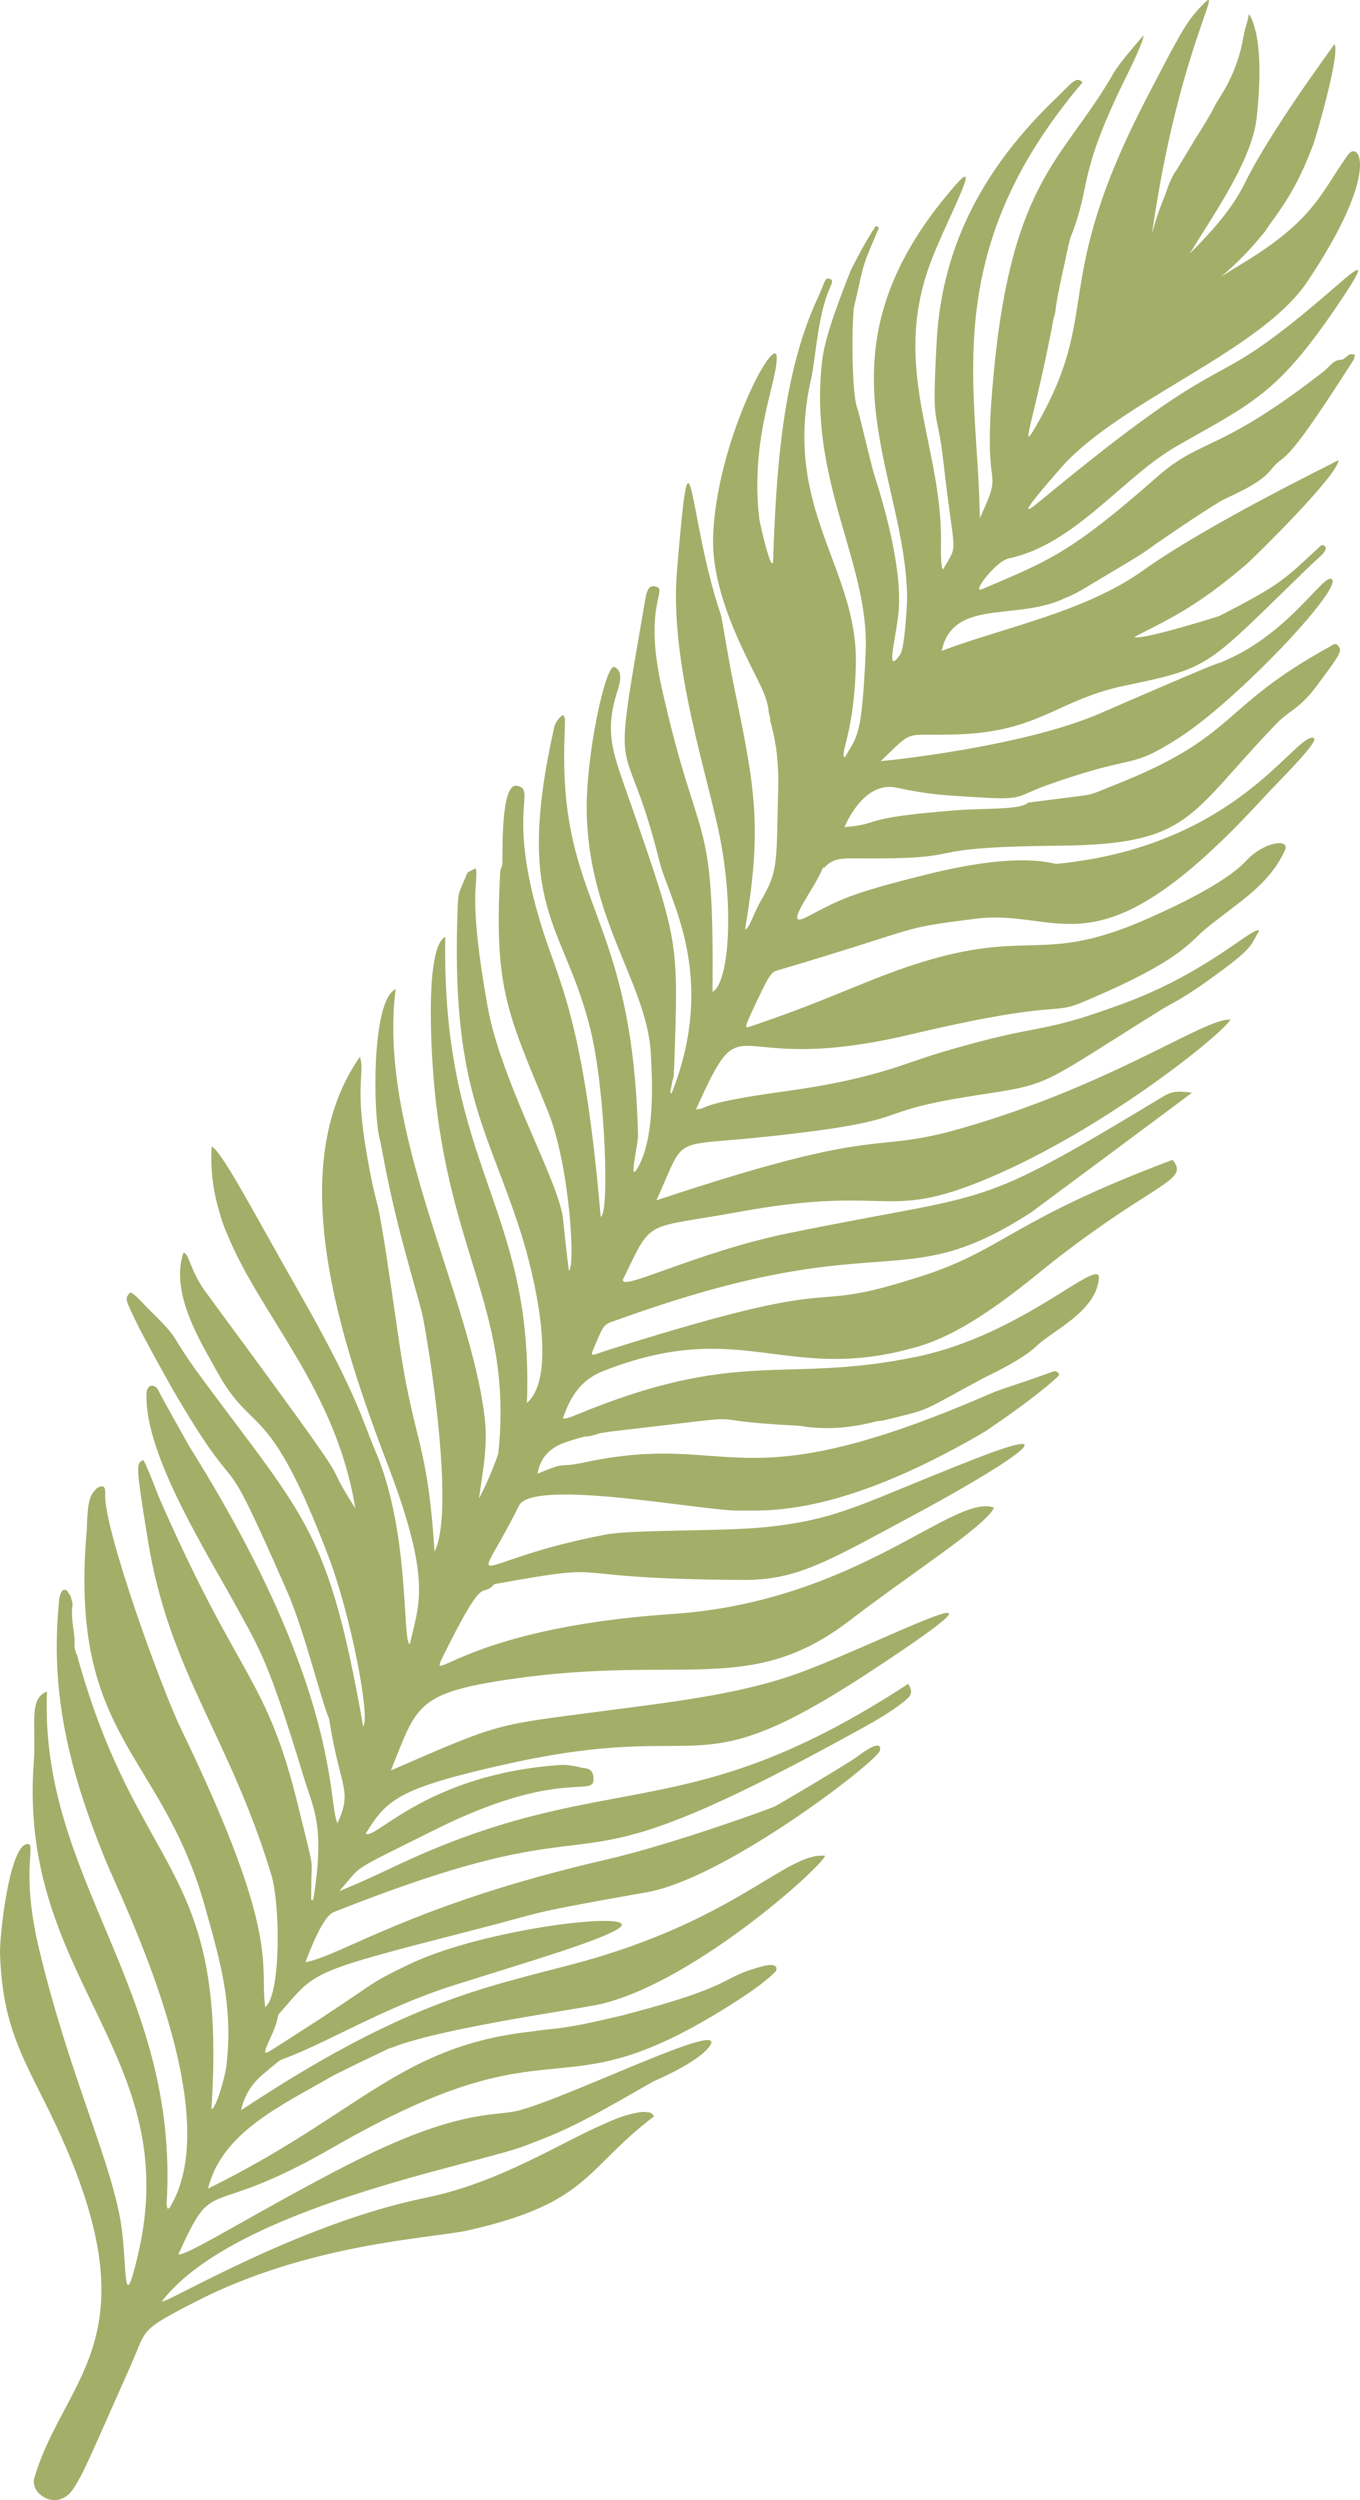 <?xml version="1.0" encoding="UTF-8"?> <svg xmlns="http://www.w3.org/2000/svg" width="154" height="283" viewBox="0 0 154 283" fill="none"> <path d="M14.648 146.39C14.91 146.016 16.172 147.541 16.798 148.155C20.819 152.091 18.808 150.542 22.96 156.153C34.671 171.993 37.216 173.265 41.124 195.433C41.965 194.507 39.757 182.997 37.258 176.366C30.299 157.958 28.668 162.806 24.485 155.098C22.887 152.154 19.186 146.427 20.774 141.8C21.454 141.878 21.448 143.747 23.348 146.326C43.001 173.006 35.364 163.097 40.235 170.739C38.025 157.157 29.484 148.949 25.721 139.681C25.706 139.65 25.689 139.619 25.676 139.588C25.336 138.819 25.06 138.024 24.85 137.211C24.112 134.807 23.812 132.291 23.964 129.781C25.131 130.34 28.393 136.649 34.094 146.672C40.524 157.973 41.208 161.264 42.434 164.076C46.516 173.438 45.499 186.019 46.414 186.105C47.331 181.774 49.043 179.285 43.979 166.005C38.532 151.724 31.977 132.133 40.759 119.624C41.405 121.856 39.884 122.607 41.996 133.149C43.012 138.242 42.503 133.195 45.203 151.932C46.85 163.353 48.401 163.012 49.202 175.628C51.262 171.717 49.213 157.064 48.502 152.681C47.634 147.334 48.07 149.842 45.7 141.029C43.903 134.346 43.202 129.662 43.003 128.94C42.247 126.197 42.03 113.242 44.801 111.962C42.735 128.134 53.272 146.635 54.885 160.493C55.261 163.718 54.669 166.454 54.24 169.634L54.344 169.435C54.678 168.783 54.993 168.122 55.289 167.451C55.583 166.781 55.859 166.104 56.113 165.417C56.212 165.152 56.306 164.885 56.401 164.618C56.441 164.34 56.476 164.039 56.507 163.691C57.899 147.805 50.405 141.363 49.009 120.86C48.837 118.341 48.163 107.182 50.424 106.043C49.96 132.169 60.488 136.55 59.667 158.816C63.259 155.683 60.427 144.099 58.994 139.588C55.194 127.634 51.016 123.26 51.828 102.585C51.893 100.921 52.006 100.998 52.728 99.277C52.986 98.66 52.716 98.876 53.883 98.281C54.22 100.067 52.914 101.06 55.215 113.947C56.651 121.982 62.555 132.459 63.619 137.171C63.831 138.106 63.632 137.31 64.405 143.808C65.178 143.737 64.559 131.911 61.994 125.672C57.409 114.521 55.931 111.848 56.644 98.644C56.659 98.349 56.877 98.064 56.885 97.771C56.928 96.328 56.699 88.566 58.552 88.945C60.819 89.408 57.285 91.793 61.317 104.843C63.27 111.161 66.137 115.492 68.014 137.717C69.008 137.728 68.6 123.575 66.845 116.483C63.846 104.363 58.145 102.952 62.753 82.327C62.908 81.75 63.266 81.248 63.763 80.915C64.034 81.532 64.004 80.813 63.918 83.55C63.262 102.665 71.628 103.017 72.246 128.495C72.274 129.63 71.077 134.215 72.246 132.13C74.07 128.889 73.916 123.078 73.697 119.24C73.245 111.354 66.683 104.268 66.437 91.921C66.311 85.661 68.574 75.033 69.585 75.501C70.465 75.908 70.29 77.073 69.987 77.993C68.302 83.111 69.454 85.292 71.507 91.225C76.92 106.867 76.828 106.494 76.337 120.886C76.335 120.983 76.32 121.078 76.293 121.17C76.335 121.569 76.285 121.973 76.146 122.349C75.837 123.941 75.853 123.702 76.054 123.754C81.327 110.441 75.724 101.74 74.693 97.582C70.742 81.657 69.126 90.526 72.791 69.469C73.14 67.463 73.196 66.228 74.091 66.362C75.873 66.626 72.754 68.117 74.92 77.814C79.148 96.743 80.898 91.125 80.676 112.262C82.332 111.522 83.22 103.978 81.618 95.295C80.32 88.262 75.768 75.261 76.654 64.667C78.281 45.18 77.812 58.339 81.602 69.509C81.785 70.048 82.44 74.428 83.016 77.214C85.471 89.098 86.38 93.364 84.362 105.227C84.947 105.006 85.204 103.568 86.362 101.595C88.166 98.522 87.908 97.204 88.117 89.447C88.23 85.176 87.576 83.144 87.344 82.023C87.3 81.886 87.259 81.748 87.215 81.613C87.194 81.545 87.197 81.472 87.223 81.406C87.184 81.218 87.149 81.029 87.118 80.839C86.963 80.762 87.214 80.134 86.376 78.172C85.228 75.488 80.51 67.779 80.75 60.732C81.117 49.906 87.975 37.222 87.955 40.548C87.938 43.424 84.948 49.628 85.969 58.654C86.056 59.41 87.471 65.359 87.543 63.38C87.883 54.12 88.439 42.624 92.609 33.7C93.472 31.848 93.361 31.373 93.948 31.566C94.318 31.686 94.295 31.885 93.959 32.631C92.58 35.696 92.359 40.643 91.868 42.786C88.484 57.558 97.126 64.21 96.911 75.118C96.757 83.053 94.986 85.422 95.674 85.741C96.998 83.287 97.595 83.809 98.025 73.723C98.455 63.636 91.432 54.45 93.123 40.635C93.444 38.011 95.178 33.535 96.362 30.535C96.543 30.178 96.73 29.823 96.916 29.468C97.299 28.734 97.689 28.002 98.107 27.289C98.329 26.912 98.57 26.54 98.781 26.159C98.832 26.093 98.889 26.033 98.943 25.969L99.047 25.745C99.06 25.715 99.08 25.688 99.105 25.667C99.13 25.646 99.16 25.63 99.192 25.622C99.224 25.614 99.257 25.614 99.289 25.621C99.322 25.628 99.352 25.642 99.378 25.662C99.403 25.664 99.428 25.669 99.452 25.676L99.435 25.716C99.459 25.746 99.474 25.782 99.479 25.82C99.483 25.859 99.477 25.897 99.461 25.932C99.07 26.858 98.682 27.784 98.295 28.71C98.229 28.865 98.172 29.028 98.113 29.186C98.066 29.315 98.022 29.447 97.974 29.576C97.749 30.248 97.576 30.928 97.417 31.631C97.196 32.606 96.97 33.58 96.752 34.563C96.715 34.734 96.679 34.907 96.645 35.078C96.645 35.2 96.645 35.309 96.645 35.417C96.413 38.349 96.523 44.642 97.04 46.103C97.36 47.009 97.903 49.621 98.905 53.45C99.025 53.913 102.399 63.589 101.721 69.574C101.379 72.579 100.241 76.555 101.946 74.062C102.466 73.304 102.719 68.157 102.719 67.808C102.624 53.28 91.391 40.146 108.191 20.95C111.402 17.28 107.12 25.073 105.407 29.621C100.768 41.899 106.819 50.536 106.55 61.772C106.55 61.818 106.497 64.371 106.793 64.444C108.586 61.307 108.085 63.445 106.845 52.422C106.072 45.541 105.491 49.335 106.064 38.658C106.663 27.522 111.661 18.688 119.635 11.065C121.321 9.452 121.847 8.558 122.587 9.32C106.024 28.82 110.798 43.995 110.949 58.67C113.77 52.434 111.396 56.713 112.295 44.91C114.172 20.239 120.26 18.468 126.139 8.211C126.777 7.098 128.991 4.576 129.487 4.005C129.557 4.595 127.76 8.211 127.494 8.751C121.842 20.206 123.678 20.774 121.223 26.866C121.211 26.903 121.197 26.943 121.185 26.982C120.92 27.966 120.736 28.976 120.515 29.971C120.302 30.93 120.088 31.887 119.897 32.85C119.804 33.314 119.718 33.777 119.64 34.239C119.558 34.733 119.533 35.259 119.405 35.741C119.394 35.779 119.374 35.815 119.346 35.844C117.274 46.872 115.527 51.223 116.993 48.766C125.123 35.143 118.636 32.68 129.872 11.035C133.843 3.384 134.357 2.454 136.087 0.633C138.957 -2.383 133.483 5.247 130.44 26.476C130.55 26.09 130.655 25.704 130.765 25.318C131.001 24.492 131.301 23.685 131.614 22.881C131.768 22.489 131.934 22.1 132.067 21.703C132.2 21.307 132.33 20.932 132.497 20.553C132.664 20.175 132.834 19.854 133.027 19.513C133.336 19.171 134.204 17.539 136.01 14.668C136.706 13.562 137.264 12.579 137.719 11.683C137.897 11.395 138.073 11.106 138.252 10.818C139.394 9.021 140.206 7.034 140.648 4.953C140.756 4.428 140.835 3.892 140.968 3.372C141.047 3.063 141.152 2.755 141.237 2.446C141.32 2.159 141.383 1.867 141.424 1.571C142.273 2.863 143.077 6.269 142.301 13.301C141.793 17.914 138.031 23.367 134.716 28.71C137.164 26.273 139.517 23.665 140.958 20.731C143.83 14.884 150.456 5.943 151.109 4.988C151.789 6.061 149.001 15.57 148.724 16.314C146.756 21.583 144.988 23.69 143.337 26.037C143.353 26.039 143.37 26.039 143.386 26.037C142.933 26.565 142.499 27.108 142.044 27.633C141.256 28.527 140.423 29.381 139.548 30.191C139.129 30.584 138.69 30.962 138.251 31.33C138.939 30.896 139.72 30.404 140.618 29.866C148.755 24.938 149.468 22.012 152.624 17.536C153.838 15.814 156.507 19.234 148.042 31.871C142.656 39.913 126.429 45.467 119.869 53.266C119.352 53.883 114.122 59.739 117.673 56.802C140.821 37.653 135.648 45.708 149.595 33.853C153.397 30.621 155.867 28.071 151.324 34.751C144.52 44.757 141.718 45.636 133.189 50.541C127.118 54.032 121.694 61.662 114.204 63.217C112.783 63.511 109.875 67.266 111.229 66.685C118.605 63.505 121.004 62.809 131.023 53.985C136.114 49.499 137.955 51.345 149.904 42.029C150.531 41.541 150.929 40.754 151.896 40.712C152.205 40.7 152.49 40.289 152.824 40.126C152.978 40.047 153.214 40.126 153.411 40.126C153.367 40.332 153.374 40.573 153.268 40.743C144.681 54.202 145.845 50.755 143.866 53.245C142.506 54.952 139.072 56.202 138.144 56.773C135.059 58.653 132.031 60.806 130.822 61.614C130.392 61.939 129.95 62.244 129.504 62.541C128.623 63.129 127.706 63.664 126.795 64.207L123.93 65.919C123.028 66.456 122.137 67.027 121.176 67.463C121.021 67.532 120.866 67.591 120.704 67.652C115.177 70.387 107.935 67.631 106.632 73.672C113.62 71.034 122.833 69.284 129.407 64.592C136.629 59.437 150.181 52.822 151.563 52.09C151.593 53.717 141.96 63.167 141.139 63.873C135.326 68.867 131.903 70.31 128.439 72.105C129.212 72.533 138.008 69.756 138.056 69.731C145.228 66.063 145.431 65.576 149.544 61.787C149.796 61.556 150.172 61.84 150.107 62.119C149.969 62.709 149.604 62.831 148.186 64.201C136.588 75.417 137.362 75.55 127.417 77.604C119.645 79.211 117.76 82.881 108.163 83.141C102.132 83.303 103.624 82.458 99.733 86.149C99.783 86.189 115.731 84.593 124.579 80.747C141.744 73.286 136.547 75.734 138.855 74.718C146.041 71.556 149.822 65.012 150.772 65.535C152.286 66.37 140.134 79.259 133.517 83.509C127.655 87.275 128.997 85.158 118.562 88.88C114.931 90.175 116.108 90.578 110.75 90.253C106.762 90.004 105.382 89.981 101.543 89.165C98.781 88.578 96.784 91.043 95.614 93.631C100.224 93.227 96.851 92.608 108.367 91.713C111.416 91.477 115.627 91.676 116.354 90.887C116.411 90.825 117.701 90.71 122.638 90.057C123.818 89.902 123.876 89.787 126.206 88.864C140.306 83.295 137.92 80.143 150.623 73.17C150.919 73.016 151.163 72.733 151.474 73.047C152.063 73.641 151.837 73.962 149.095 77.643C147.13 80.279 146.023 80.384 144.591 81.866C134.547 92.251 134.989 95.585 120.027 95.73C102.089 95.903 111.599 97.303 96.54 97.167C95.362 97.158 94.208 97.196 93.362 98.209C93.319 98.261 93.147 98.209 93.181 98.209C92.348 100.515 88.364 105.349 91.38 103.785C94.971 101.922 95.838 101.232 105.106 98.944C115.814 96.298 119.147 97.834 119.702 97.78C139.919 95.793 146.439 83.315 148.664 83.506C149.76 83.6 145.206 87.982 142.802 90.592C124.09 110.904 120.39 102.728 110.382 104.006C101.363 105.159 105.279 104.741 87.905 109.885C87.403 110.039 87.069 110.467 86.115 112.461C84.123 116.628 84.44 116.131 84.647 116.302C90.594 114.296 93.112 113.194 98.419 111.055C116.482 103.767 116.493 109.953 129.965 103.981C132.095 103.037 138.656 100.112 141.138 97.411C143.071 95.309 146.147 94.824 145.494 96.26C143.697 100.209 140.246 102.105 136.579 105.093C134.646 106.667 133.861 108.715 122.532 113.464C118.963 114.961 120.058 113.086 103.083 117.103C81.653 122.174 84.65 112.672 78.814 125.569C80.336 125.523 78.424 124.966 89.011 123.513C99.002 122.141 102.31 120.391 106.551 119.131C118.613 115.549 117.003 117.36 127.262 113.575C136.884 110.025 141.962 104.761 142.587 105.35C141.708 106.789 141.996 107.151 138.602 109.672C133.8 113.245 132.925 113.405 131.555 114.26C117.354 123.109 119.246 122.646 110.416 124.009C97.491 126.003 104.863 126.75 86.575 128.69C75.761 129.837 77.745 128.332 74.332 135.874C100.742 127.077 98.117 130.804 108.828 127.734C126.056 122.796 136.517 115.146 139.321 115.424C138.498 116.952 125.934 127.14 113.233 132.795C100.001 138.69 101.586 133.908 83.705 137.177C72.789 139.173 73.974 137.794 70.606 144.697C69.707 146.539 78.52 141.789 89.365 139.577C113.063 134.745 109.879 137.305 131.801 124.066C132.883 123.416 133.698 123.541 134.98 123.689C134.957 123.725 116.795 137.225 116.778 137.226C101.731 146.989 100.316 138.452 70.143 149.321C68.377 149.957 68.496 149.629 67.377 152.272C66.751 153.755 66.792 153.476 68.94 152.796C98.373 143.487 89.55 149.293 104.717 144.335C113.56 141.445 114.874 137.987 132.78 131.289C134.671 133.657 131.187 133.604 119.895 142.289C116.821 144.652 110.295 150.549 104.071 152.392C89.04 156.843 84.175 148.938 68.248 155.22C65.746 156.207 64.576 158.152 63.763 160.48C63.659 160.779 64.887 160.307 65 160.259C83.875 152.398 88.627 156.726 103.814 153.573C115.854 151.072 124.667 142.065 124.432 144.711C124.098 148.478 119.28 150.542 117.365 152.375C115.677 153.993 111.783 155.771 111.58 155.883C103.783 160.051 105.795 159.361 100.191 160.751C99.901 160.817 99.605 160.856 99.308 160.869C98.223 161.166 97.117 161.382 95.999 161.515C94.259 161.731 92.498 161.704 90.766 161.435L90.542 161.396C76.794 160.717 88.437 159.853 68.738 162.091C68.517 162.188 68.249 162.174 68.017 162.214C67.45 162.369 66.904 162.617 66.33 162.606L66.086 162.634C65.312 162.853 64.518 163.076 63.766 163.363C63.224 163.563 62.721 163.855 62.279 164.227C61.371 165.008 61.034 165.863 60.87 166.818C64.444 165.309 62.954 166.227 66.115 165.551C83.216 161.887 83 170.364 111.91 157.859C113.812 157.036 113.736 157.242 119.342 155.221C119.533 155.152 120.178 155.46 119.805 155.808C117.039 158.402 111.495 162.072 111.455 162.099C94.669 171.909 86.558 170.941 83.507 170.987C79.726 171.044 60.325 167.283 58.765 170.438C53.498 181.087 52.544 176.784 68.546 173.711C71.663 173.112 81.953 173.381 86.897 172.845C95.192 171.949 97.655 170.124 110.247 165.198C122.227 160.507 113.369 166.181 103.598 171.433C93.719 176.744 90.31 178.871 84.169 178.842C61.747 178.731 70.821 176.645 55.98 179.317C54.369 181.103 55.114 177.567 50.399 187.022C48.08 191.681 51.381 184.366 76.115 182.7C97.129 181.286 107.994 168.987 112.558 170.662C111.608 172.744 103.355 177.959 96.249 183.412C84.944 192.086 77.374 187.244 57.885 190.065C47.022 191.638 47.203 193.124 44.263 200.406C57.086 194.833 55.808 195.338 69.021 193.591C75.811 192.692 83.237 191.854 89.688 189.656C98.445 186.673 119.159 175.658 98.765 189.078C77.889 202.814 81.004 194.435 57.468 199.661C44.865 202.459 43.796 203.765 41.415 207.546C42.38 208.437 48.335 200.775 63.56 199.784C64.544 199.719 65.981 200.136 66.069 200.138C66.874 200.162 67.249 200.581 67.199 201.556C67.111 203.313 62.942 200.297 49.289 207.099C39.083 212.192 41.271 210.894 38.407 214.069C41.551 212.823 44.283 211.422 46.85 210.276C69.571 200.155 78.002 206.845 102.848 190.601C103.361 191.513 103.284 191.874 102.413 192.57C100.895 193.788 99.209 194.753 97.513 195.688C59.537 216.655 73.423 202.325 37.793 216.441C36.528 216.942 35.068 220.852 34.59 222.118C38.593 221.398 46.751 215.546 68.582 210.516C75.904 208.829 86.566 204.969 87.668 204.509C88.058 204.354 96.143 199.531 96.959 198.922C97.966 198.168 99.873 196.832 99.647 198.134C99.441 199.323 82.173 212.621 73.281 214.186C59.042 216.705 61.781 216.378 54.333 218.291C34.417 223.412 36.002 222.977 31.499 228.074C31.235 230.217 28.996 233.167 30.607 232.144C43.906 223.718 40.658 225.11 46.185 222.42C54.707 218.27 72.458 216.246 70.213 218.168C68.667 219.486 59.365 222.202 51.403 224.723C43.314 227.282 37.272 231.163 31.778 233.185C31.575 233.261 29.741 234.837 29.704 234.868C28.477 235.893 27.632 237.301 27.307 238.865C45.468 226.853 54.177 225.136 64.654 222.397C83.334 217.512 89.051 209.586 93.44 210.074C92.737 211.627 78.211 224.649 67.698 226.924C65.336 227.435 50.183 229.547 44.611 231.693C44.388 231.767 44.169 231.847 43.948 231.927C43.793 232 43.638 232.073 43.484 232.147C42.608 232.56 41.738 232.983 40.864 233.403C39.816 233.909 38.771 234.424 37.731 234.946C31.847 238.353 25.137 241.345 23.555 247.744C40.853 239.222 45.222 231.539 60.448 229.93C61.151 229.811 61.858 229.736 62.572 229.665C64.519 229.47 66.438 229.063 68.34 228.626C69.013 228.472 69.689 228.317 70.365 228.163C83.843 224.667 81.225 223.923 86.376 222.562C88.136 222.099 88.067 222.929 87.755 223.238C86.451 224.525 84.613 225.755 82.508 227.081C62.295 239.8 63.851 228.024 37.56 243.162C22.98 251.555 24.44 245.807 20.203 255.171C20.856 255.588 29.907 249.86 39.729 244.866C52.023 238.614 56.192 239.58 58.722 238.91C64.598 237.356 82.462 228.493 80.391 231.572C79.125 233.455 74 235.598 73.955 235.622C65.493 240.523 63.653 241.308 59.419 242.907C53.6 245.105 26.498 249.884 18.321 260.516C18.647 260.894 33.701 251.719 48.279 248.76C56.622 247.062 63.588 242.46 68.594 240.339C69.101 240.108 69.615 239.888 70.14 239.699C70.719 239.489 71.311 239.32 71.912 239.192C72.271 239.118 72.828 239.006 73.262 239.101C73.438 239.092 73.613 239.132 73.767 239.217C73.872 239.326 73.975 239.436 74.076 239.549C66.189 245.542 66.772 249.322 53.129 252.443C48.89 253.41 35.07 253.855 21.966 260.633C15.674 263.887 16.663 263.578 14.795 267.784C9.468 279.775 9.451 279.911 8.344 281.658C6.595 284.416 3.337 282.362 3.886 280.502C7.401 268.576 18.361 264.466 5.107 238.033C2.113 232.065 0.301 228.726 0.004 221.261C-0.079 219.137 1.101 208.534 3.191 208.733C4.065 208.816 2.328 211.84 4.428 220.637C7.915 235.206 12.779 244.968 13.77 252.166C14.389 256.699 13.925 262.438 15.626 255.23C20.97 232.52 1.997 224.081 3.822 199.513C4.131 195.395 3.185 192.246 5.322 191.487C4.436 212.729 20.373 225.072 18.865 249.499C18.878 249.677 18.914 249.852 18.972 250.021C19.113 249.964 19.172 249.959 19.19 249.93C25.911 239.165 13.83 215.223 11.862 210.361C7.854 200.463 5.562 191.485 6.729 180.84C6.78 180.564 6.889 180.301 7.048 180.069C7.079 180.043 7.111 180.02 7.145 179.999C7.153 179.999 7.21 179.97 7.223 179.965L7.244 179.956H7.319L7.401 179.97L7.481 179.999C7.528 180.017 7.571 180.045 7.606 180.081C7.71 180.257 7.824 180.427 7.946 180.59C7.966 180.64 7.987 180.689 8.005 180.745C8.101 181.016 8.175 181.295 8.225 181.578C7.94 183.395 8.59 185.012 8.426 186.471L8.56 186.934C8.597 187.056 8.636 187.179 8.675 187.303C8.682 187.289 8.69 187.275 8.699 187.261C15.658 212.67 25.793 210.775 23.939 238.74C24.395 238.81 25.485 235.298 25.672 233.57C26.384 226.831 24.933 222.016 23.232 215.904C18.321 198.261 7.838 196.866 9.8 173.43H9.827C9.827 173.392 9.827 173.352 9.827 173.313C9.836 172.66 9.862 172.006 9.915 171.355C9.964 170.737 10.02 170.109 10.24 169.526C10.384 169.13 10.629 168.778 10.949 168.504C10.941 168.487 10.933 168.471 10.923 168.456C11.599 168.147 11.97 168.052 11.914 169.197C11.729 172.943 18.157 190.865 20.512 195.733C31.918 219.308 29.353 222.314 30.035 227.203C31.824 225.782 31.751 215.6 30.714 212.186C25.906 196.373 19.153 189.303 16.733 174.273C15.341 165.658 15.402 165.63 16.26 165.273C17.433 167.814 17.375 168.061 18.262 170.081C27.239 190.514 30.2 189.757 33.81 204.623C35.707 212.436 35.245 209.914 35.254 213.391C35.254 215.305 35.136 215.05 35.467 215.063C36.837 206.651 35.498 204.794 34.394 201.161C30.434 188.133 29.446 186.789 27.052 182.384C23.466 175.792 16.297 164.608 16.594 157.715C16.639 156.635 17.604 156.567 17.999 157.512C18.196 157.975 21.401 163.665 21.534 163.883C38.678 191.289 37.052 203.927 38.212 206.393C39.964 202.519 38.521 202.63 37.263 194.537C36.508 192.993 34.487 184.659 32.548 180.225C24.236 161.241 28.097 171.736 20.01 158.058C18.819 156.044 16.015 150.861 15.777 150.364C14.07 146.867 14.157 147.092 14.648 146.39Z" fill="#8C9A44" fill-opacity="0.8"></path> </svg> 